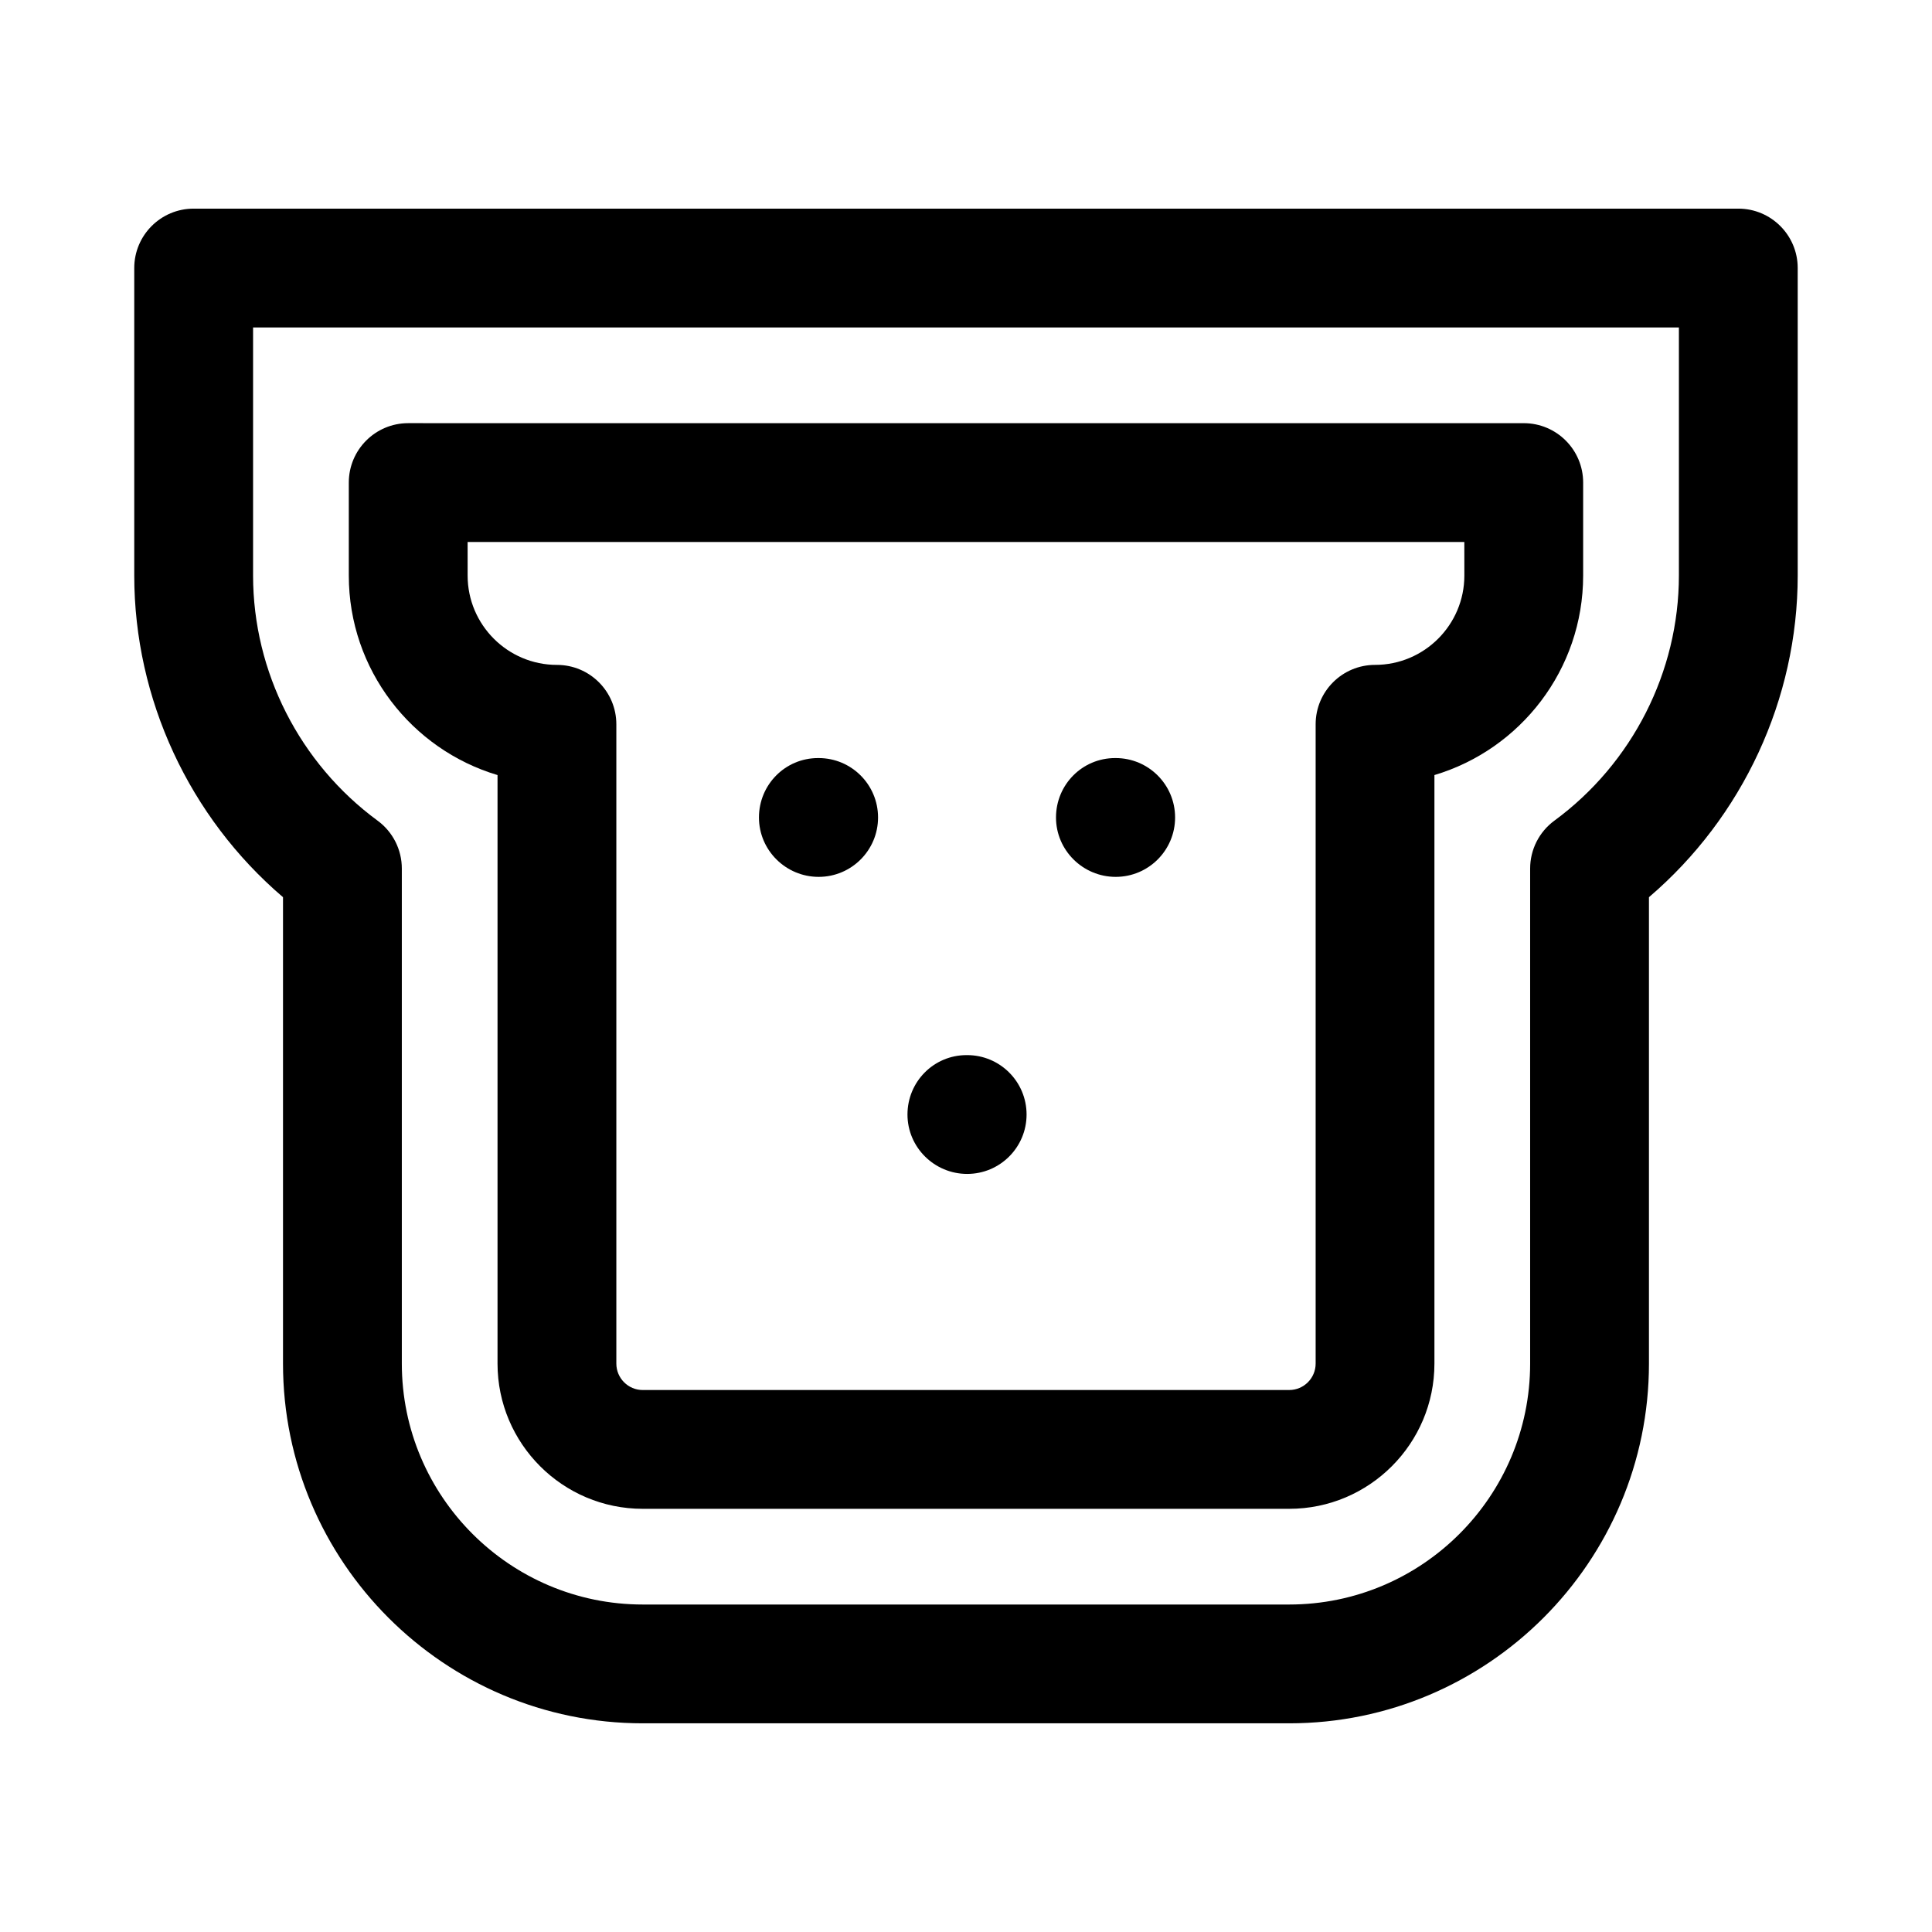 <?xml version="1.0" encoding="UTF-8"?>
<!-- Uploaded to: SVG Repo, www.svgrepo.com, Generator: SVG Repo Mixer Tools -->
<svg fill="#000000" width="800px" height="800px" version="1.1" viewBox="144 144 512 512" xmlns="http://www.w3.org/2000/svg">
 <g>
  <path d="m604.67 199.29h-409.35c-8.695 0-15.742 7.051-15.742 15.742v81.488c0 32.75 14.598 64.043 39.422 85.246v123.59c0 52.566 42.773 95.34 95.34 95.34h171.31c52.566 0 95.34-42.773 95.34-95.34v-123.59c24.824-21.199 39.422-52.496 39.422-85.246v-81.488c0-8.691-7.047-15.742-15.742-15.742zm-15.746 97.23c0 25.5-12.34 49.785-32.996 64.961-4.043 2.969-6.426 7.68-6.426 12.691v131.19c0 35.207-28.645 63.852-63.852 63.852h-171.31c-35.207 0-63.852-28.645-63.852-63.852v-131.19c0-5.012-2.383-9.727-6.426-12.691-20.656-15.176-32.996-39.461-32.996-64.961v-65.742h377.86z"/>
  <path d="m275.85 349.4v155.96c0 21.227 17.266 38.492 38.484 38.492h171.32c21.219 0 38.484-17.266 38.484-38.492v-155.96c22.77-6.789 39.414-27.93 39.414-52.875v-24.637c0-8.695-7.051-15.742-15.742-15.742l-295.63-0.004c-8.695 0-15.742 7.051-15.742 15.742v24.637c-0.004 24.949 16.641 46.09 39.41 52.879zm256.22-52.875c0 13.055-10.617 23.676-23.668 23.676-8.695 0-15.742 7.051-15.742 15.742v169.42c0 3.859-3.137 7.004-6.996 7.004l-171.33 0.004c-3.859 0-6.996-3.144-6.996-7.004v-169.42c0-8.695-7.051-15.742-15.742-15.742-13.055 0-23.668-10.625-23.668-23.676l-0.004-8.898h264.14z"/>
  <path d="m360.95 376.38c8.695 0 15.742-7.051 15.742-15.742 0-8.695-7.051-15.742-15.742-15.742h-0.16c-8.695 0-15.66 7.051-15.66 15.742s7.125 15.742 15.82 15.742z"/>
  <path d="m439.67 376.38c8.695 0 15.742-7.051 15.742-15.742 0-8.695-7.051-15.742-15.742-15.742h-0.16c-8.695 0-15.66 7.051-15.66 15.742s7.129 15.742 15.82 15.742z"/>
  <path d="m400.31 455.1c8.695 0 15.742-7.051 15.742-15.742 0-8.695-7.051-15.742-15.742-15.742h-0.16c-8.695 0-15.66 7.051-15.66 15.742 0 8.695 7.125 15.742 15.82 15.742z"/>
 </g>
</svg>